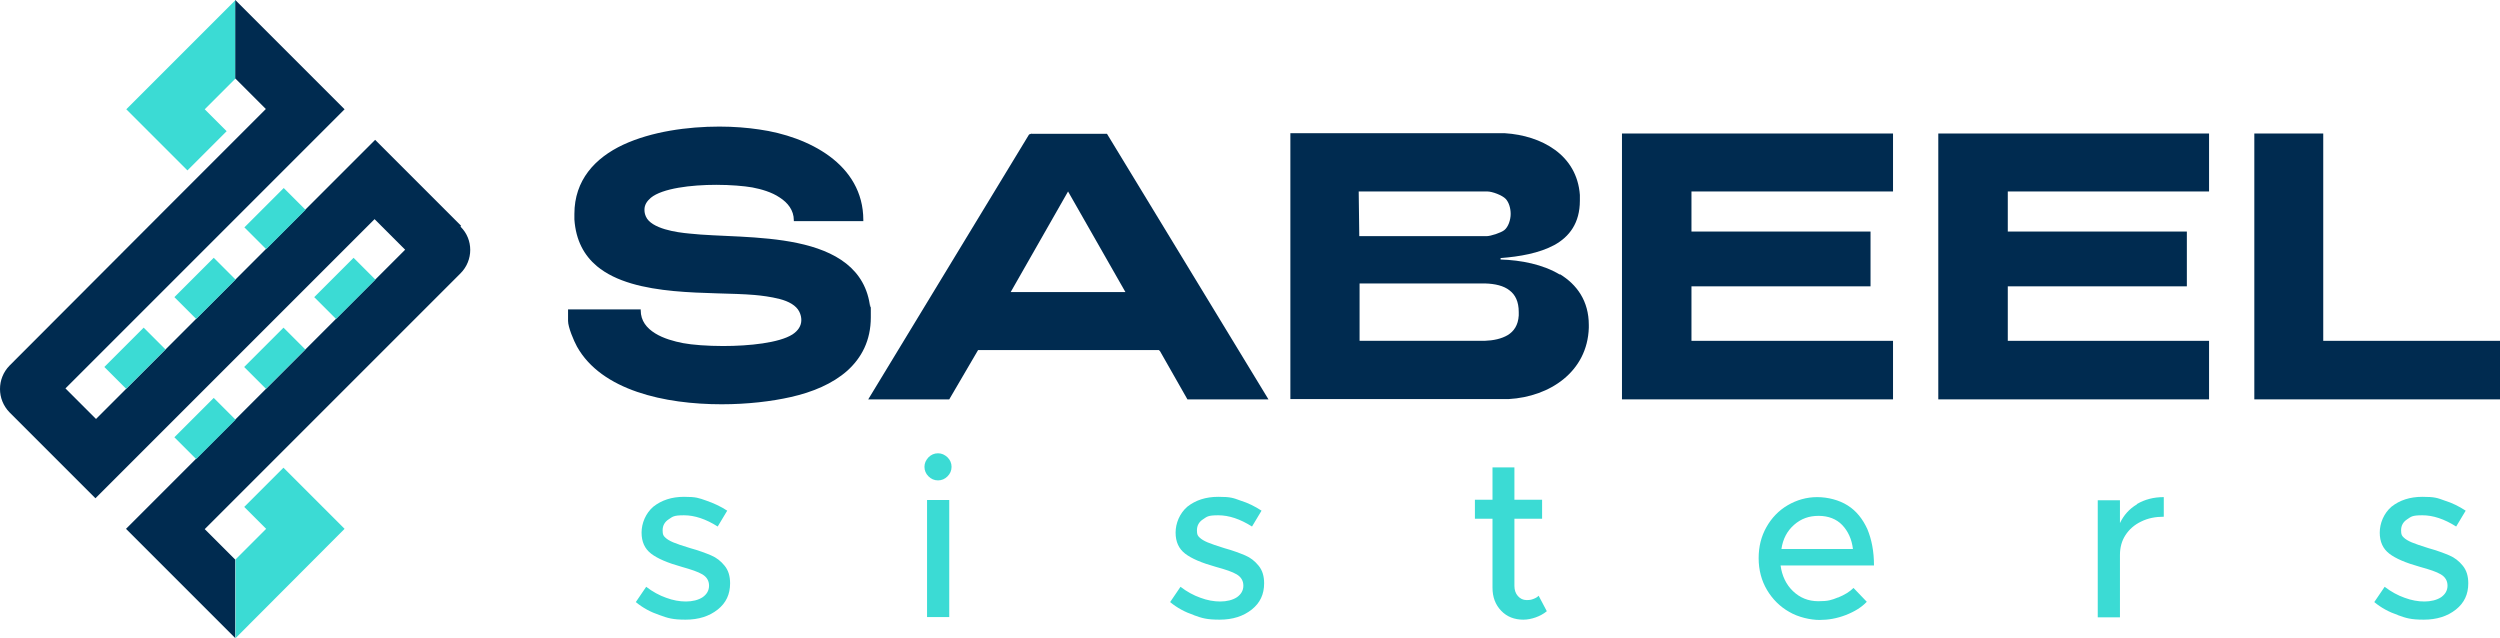 <?xml version="1.0" encoding="UTF-8"?>
<svg id="Logos" xmlns="http://www.w3.org/2000/svg" version="1.1" viewBox="0 0 867 221.3">
  <!-- Generator: Adobe Illustrator 30.0.0, SVG Export Plug-In . SVG Version: 2.1.1 Build 123)  -->
  <defs>
    <style>
      .st0 {
        fill: #002b50;
      }

      .st1 {
        fill: #3bdbd4;
      }
    </style>
  </defs>
  <g>
    <g>
      <path class="st0" d="M540.9,95.2c-5.8-3.5-13.4-5-20.5-5.2v-.5c6.6-.5,13.4-1.7,18.6-4.5,5.3-2.9,8.9-7.7,8.9-15.4,0-.6,0-1.3,0-2-.5-6.9-3.8-12.1-8.6-15.6-4.8-3.5-11-5.4-17.4-5.8h-74.4v92.2h75.7c14.3-.8,27.3-9.5,27.8-24.7,0-.3,0-.7,0-1,0-8.3-4.1-14-10-17.6h0ZM514.8,118.2h-43.3v-19.9h43.5c3.5.1,6.5.8,8.5,2.4,2,1.5,3.2,3.9,3.2,7.5,0,.4,0,.8,0,1.2-.2,3.4-1.7,5.5-3.8,6.8-2.2,1.3-5,1.9-8.1,2h0ZM515.8,66.4c1.7,0,5.2,1.3,6.4,2.6,1.1,1.2,1.7,3.2,1.7,5.2s-.8,4.5-2.2,5.6c-1.1.9-4.7,2.1-6.2,2.1h-44.1l-.2-15.5h44.6Z"/>
      <path class="st0" d="M301.8,106.8c-1.5-13.8-12.4-19.8-25.2-22.5-12.8-2.7-27.7-2.2-37.5-3.3-2.2-.2-5.5-.6-8.5-1.5-3-.9-5.7-2.3-6.6-4.4-.4-.9-.5-1.6-.5-2.4,0-1.6.8-2.9,2.2-4.1,4-3.3,14-4.5,22.7-4.5,5,0,9.6.4,12.5.9,3.1.6,6.7,1.6,9.5,3.5,2.8,1.8,4.9,4.4,4.9,7.9v.3h24.1v-.4c0-9.7-4.8-17-11.7-22.1-6.9-5.1-15.9-8.1-24.4-9.3-4-.6-8.8-1-13.8-1-11,0-23.5,1.7-33.4,6.3-9.8,4.6-16.9,12.3-16.9,24,0,.6,0,1.3,0,1.9.5,7.3,3.4,12.5,7.8,16.2,13.2,11,39.7,8.7,54.7,10,2.3.2,5.6.6,8.7,1.4s5.7,2.2,6.8,4.4c.5,1,.7,2,.7,2.9,0,2-1.1,3.7-3.1,5-4.6,2.9-14.9,4-24,4-5.5,0-10.7-.4-13.9-1-3.1-.6-6.8-1.6-9.7-3.4-2.9-1.8-5-4.3-5-8v-.3h-25.2v4c0,2.2,2,6.9,3.1,8.9,8.5,15.2,30.4,20,50.2,20,8.9,0,17.3-1,23.9-2.5,7.6-1.7,14.5-4.6,19.6-9.1,5-4.5,8.2-10.5,8.2-18.6s0-2.4-.2-3.7h0Z"/>
      <polygon class="st0" points="562.5 138.5 562.8 138.5 656.5 138.5 656.5 118.2 586.6 118.2 586.6 99.3 648.7 99.3 648.7 80.3 586.6 80.3 586.6 66.4 656.5 66.4 656.5 46.3 562.5 46.3 562.5 138.5"/>
      <polygon class="st0" points="672.2 138.5 672.5 138.5 766.1 138.5 766.1 118.2 696.3 118.2 696.3 99.3 758.4 99.3 758.4 80.3 696.3 80.3 696.3 66.4 766.1 66.4 766.1 46.3 672.2 46.3 672.2 138.5"/>
      <path class="st0" d="M357.8,46.3h0s-.8.3-.8.3h-.1s-55.8,91.9-55.8,91.9h28.1l10-17.1h62.7l.4.4,9.5,16.7h28.1l-56-92.1h-26.2q0,0,0,0ZM390.3,101.3h-39.8l19.9-34.9,19.9,34.9h0Z"/>
      <polygon class="st0" points="805.7 118.2 805.7 46.3 781.8 46.3 781.8 138.5 867 138.5 867 118.2 805.7 118.2"/>
    </g>
    <g>
      <path class="st1" d="M228.7,213.3c-3-1-5.8-2.5-8.2-4.5l3.6-5.3c2.2,1.7,4.6,3,6.9,3.8,2.4.9,4.7,1.3,6.9,1.3s4.3-.5,5.8-1.5c1.4-1,2.2-2.3,2.2-4s-.8-3-2.3-3.9-3.9-1.7-7.1-2.6c-5-1.4-8.5-2.9-10.7-4.6-2.2-1.7-3.3-4.1-3.3-7.3s1.4-6.7,4.1-9c2.8-2.2,6.3-3.4,10.6-3.4s5.1.4,7.7,1.3,5,2,7.3,3.5l-3.3,5.5c-4.1-2.6-8-3.9-11.7-3.9s-3.9.5-5.3,1.4c-1.4.9-2.1,2.2-2.1,3.8s.3,1.9.9,2.5,1.6,1.2,2.8,1.7,3.2,1.2,5.9,2c2.9.8,5.3,1.7,7.2,2.5,1.9.8,3.4,2,4.7,3.6s1.9,3.6,1.9,6.1c0,3.8-1.4,6.8-4.3,9.1s-6.6,3.5-11.1,3.5-6.1-.5-9.1-1.6h0Z"/>
      <path class="st1" d="M322,165.2c-.9-.9-1.4-2-1.4-3.3s.5-2.3,1.4-3.3c.9-.9,2-1.4,3.3-1.4s2.3.5,3.3,1.4c.9.9,1.4,2,1.4,3.3s-.5,2.4-1.4,3.3c-.9.9-2,1.4-3.3,1.4s-2.4-.5-3.3-1.4ZM321.5,173.4h7.7v40.6h-7.7v-40.6Z"/>
      <path class="st1" d="M414,213.3c-3-1-5.8-2.5-8.2-4.5l3.6-5.3c2.2,1.7,4.6,3,6.9,3.8,2.4.9,4.7,1.3,6.9,1.3s4.3-.5,5.8-1.5c1.4-1,2.2-2.3,2.2-4s-.8-3-2.3-3.9-3.9-1.7-7.2-2.6c-5-1.4-8.5-2.9-10.7-4.6-2.2-1.7-3.3-4.1-3.3-7.3s1.4-6.7,4.1-9c2.8-2.2,6.3-3.4,10.7-3.4s5.2.4,7.7,1.3c2.6.8,5,2,7.3,3.5l-3.3,5.5c-4.1-2.6-8-3.9-11.7-3.9s-3.9.5-5.3,1.4c-1.4.9-2.1,2.2-2.1,3.8s.3,1.9.9,2.5,1.6,1.2,2.8,1.7,3.2,1.2,5.8,2c2.9.8,5.3,1.7,7.2,2.5,1.9.8,3.4,2,4.7,3.6s1.9,3.6,1.9,6.1c0,3.8-1.4,6.8-4.3,9.1s-6.6,3.5-11.1,3.5-6.1-.5-9.1-1.6h0Z"/>
      <path class="st1" d="M536.4,212c-1.1.9-2.4,1.6-3.8,2.1-1.4.5-2.9.8-4.3.8-3.1,0-5.7-1-7.7-3.1-2-2.1-3-4.7-3-8v-23.9h-6.1v-6.6h6.1v-11.2h7.6v11.2h9.6v6.6h-9.6v23.3c0,1.4.4,2.6,1.2,3.5.8.9,1.8,1.4,3,1.4s1.6-.1,2.4-.4,1.3-.6,1.8-1.1l2.8,5.3h0Z"/>
      <path class="st1" d="M637.5,207.2c2.2-.9,4-2,5.3-3.3l4.6,4.8c-1.8,1.9-4.2,3.4-7.3,4.6s-6.1,1.7-9.1,1.7-7.3-.9-10.5-2.8c-3.2-1.8-5.8-4.4-7.7-7.6s-2.9-6.9-2.9-11,.9-7.6,2.7-10.8,4.3-5.8,7.4-7.6,6.5-2.8,10.2-2.8,7.6,1,10.6,2.9,5.2,4.7,6.8,8.2c1.5,3.6,2.3,7.8,2.3,12.6h-32.4c.5,3.6,1.9,6.6,4.3,8.9s5.3,3.5,8.8,3.5,4.5-.4,6.8-1.3h0ZM622.2,182c-2.4,2.1-3.9,4.9-4.4,8.4h24.8c-.4-3.4-1.7-6.2-3.7-8.3s-4.8-3.2-8.2-3.2-6.1,1-8.5,3.1Z"/>
      <path class="st1" d="M741.1,174.8c2.7-1.6,5.8-2.4,9.3-2.4v6.8c-2.9,0-5.5.5-7.9,1.7-2.3,1.1-4.1,2.7-5.4,4.7-1.3,2-1.9,4.3-1.9,6.9v21.6h-7.7v-40.6h7.7v7.9c1.3-2.7,3.2-4.9,5.9-6.5h0Z"/>
      <path class="st1" d="M831.6,213.3c-3-1-5.8-2.5-8.2-4.5l3.6-5.3c2.2,1.7,4.6,3,6.9,3.8,2.4.9,4.7,1.3,6.9,1.3s4.3-.5,5.8-1.5c1.4-1,2.2-2.3,2.2-4s-.8-3-2.3-3.9-3.9-1.7-7.2-2.6c-5-1.4-8.5-2.9-10.7-4.6-2.2-1.7-3.3-4.1-3.3-7.3s1.4-6.7,4.1-9c2.8-2.2,6.3-3.4,10.7-3.4s5.2.4,7.7,1.3c2.6.8,5,2,7.3,3.5l-3.3,5.5c-4.1-2.6-8-3.9-11.7-3.9s-3.9.5-5.3,1.4c-1.4.9-2.1,2.2-2.1,3.8s.3,1.9.9,2.5,1.6,1.2,2.8,1.7,3.2,1.2,5.8,2c2.9.8,5.3,1.7,7.2,2.5,1.9.8,3.4,2,4.7,3.6s1.9,3.6,1.9,6.1c0,3.8-1.4,6.8-4.3,9.1s-6.6,3.5-11.1,3.5-6.1-.5-9.1-1.6h0Z"/>
    </g>
  </g>
  <g>
    <polygon class="st1" points="71 37.9 81.7 27.2 81.7 18.9 81.7 0 43.8 37.9 65 59.1 78.6 45.5 71 37.9"/>
    <path class="st0" d="M159.9,78.3l-29.8-29.8-24.2,24.2-13.6,13.6-10.6,10.6-13.6,13.6-10.6,10.6-13.6,13.6-10.6,10.6-10.6-10.6,10.6-10.6,13.6-13.6,10.6-10.6,13.6-13.6,10.6-10.6,13.6-13.6,10.6-10.6h0l6.3-6.3,7.3-7.3L81.6,0v27.2l10.6,10.6-10.6,10.6-13.6,13.6-10.6,10.6L3.3,126.8c-4.4,4.5-4.4,11.7,0,16.2l29.8,29.8,24.2-24.2,13.6-13.6,10.6-10.6,13.6-13.6,10.6-10.6,13.6-13.6,10.6-10.6,10.6,10.6-10.6,10.6-13.6,13.6-10.6,10.6-13.6,13.6-10.6,10.6-13.6,13.6-10.6,10.6-13.6,13.6,3.4,3.4,3.4,3.4,31.1,31.1v-27.2l-10.6-10.6,10.6-10.6,13.6-13.6,10.6-10.6,13.6-13.6,10.6-10.6,13.6-13.6,16.1-16.1c4.5-4.5,4.5-11.8,0-16.2h0Z"/>
    <g>
      <rect class="st1" x="85.7" y="70.5" width="19.3" height="10.7" transform="translate(-25.7 89.6) rotate(-45)"/>
      <rect class="st1" x="37.2" y="118.9" width="19.3" height="10.7" transform="translate(-74.2 69.5) rotate(-45)"/>
      <rect class="st1" x="61.4" y="94.7" width="19.3" height="10.7" transform="translate(-49.9 79.5) rotate(-45)"/>
    </g>
    <g>
      <rect class="st1" x="85.7" y="118.9" width="19.3" height="10.7" transform="translate(-60 103.8) rotate(-45)"/>
      <rect class="st1" x="61.4" y="143.2" width="19.3" height="10.7" transform="translate(-84.2 93.8) rotate(-45)"/>
      <rect class="st1" x="109.9" y="94.7" width="19.3" height="10.7" transform="translate(-35.7 113.8) rotate(-45)"/>
    </g>
    <polygon class="st1" points="84.7 175.8 92.3 183.4 81.7 194 81.7 221.3 119.5 183.4 98.3 162.2 84.7 175.8"/>
  </g>
</svg>
